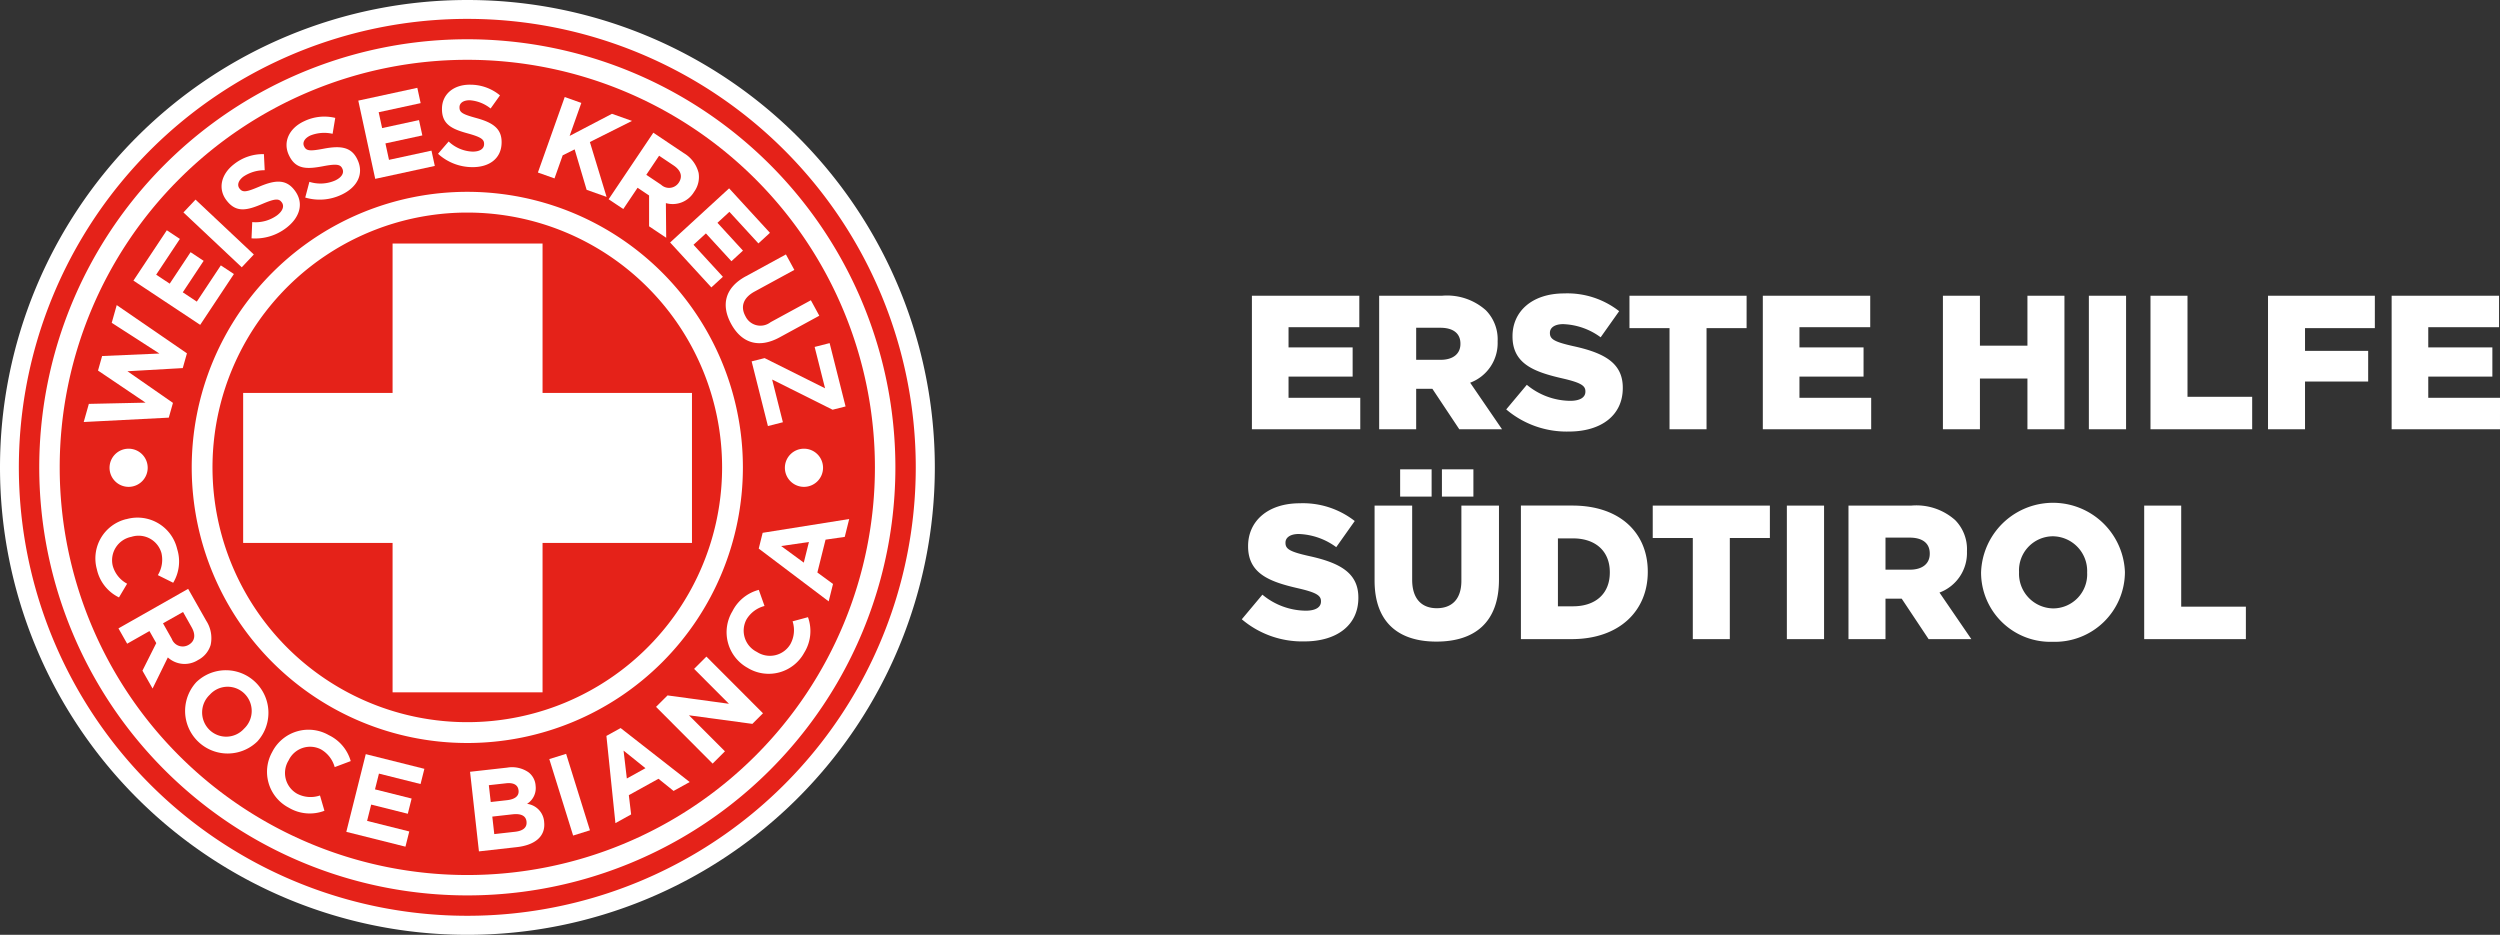 <svg xmlns="http://www.w3.org/2000/svg" width="262.08" height="98" viewBox="0 0 262.08 98">
  <rect x="0" y="0" width="262.08" height="98" fill="#333333" stroke="none"/>
  <g id="Gruppe_3628" data-name="Gruppe 3628" transform="translate(-29 -23)">
    <path id="Pfad_1126" data-name="Pfad 1126" d="M1.24,0H12.6V-3.3H5.08V-5.52H11.8V-8.58H5.08V-10.7H12.5V-14H1.24ZM14.58,0h3.88V-4.24h1.7L22.98,0h4.48L24.12-4.88A4.428,4.428,0,0,0,27-9.18v-.04a4.34,4.34,0,0,0-1.24-3.26A6.118,6.118,0,0,0,21.2-14H14.58Zm3.88-7.28v-3.36H21c1.3,0,2.1.56,2.1,1.66v.04c0,1.02-.76,1.66-2.08,1.66Zm16,7.52c3.4,0,5.66-1.7,5.66-4.56v-.04c0-2.62-2-3.66-5.22-4.36-1.94-.44-2.42-.72-2.42-1.36v-.04c0-.5.46-.9,1.4-.9A7.022,7.022,0,0,1,37.8-9.64l1.94-2.74a8.812,8.812,0,0,0-5.76-1.86c-3.36,0-5.42,1.88-5.42,4.48v.04c0,2.88,2.3,3.72,5.28,4.4,1.9.44,2.36.76,2.36,1.34v.04c0,.6-.56.96-1.6.96a7.211,7.211,0,0,1-4.54-1.68L27.9-2.08A9.779,9.779,0,0,0,34.46.24ZM45.02,0H48.9V-10.6h4.2V-14H40.82v3.4h4.2ZM54.8,0H66.16V-3.3H58.64V-5.52h6.72V-8.58H58.64V-10.7h7.42V-14H54.8ZM73.68,0h3.88V-5.32h4.98V0h3.88V-14H82.54v5.24H77.56V-14H73.68Zm15.3,0h3.9V-14h-3.9Zm6.46,0H106.1V-3.4H99.32V-14H95.44Zm12.32,0h3.88V-5h6.62V-8.22h-6.62V-10.6h7.32V-14h-11.2Zm12.96,0h11.36V-3.3h-7.52V-5.52h6.72V-8.58h-6.72V-10.7h7.42V-14H120.72ZM6.74,22.24c3.4,0,5.66-1.7,5.66-4.56v-.04c0-2.62-2-3.66-5.22-4.36-1.94-.44-2.42-.72-2.42-1.36v-.04c0-.5.46-.9,1.4-.9a7.022,7.022,0,0,1,3.92,1.38l1.94-2.74A8.812,8.812,0,0,0,6.26,7.76C2.9,7.76.84,9.64.84,12.24v.04c0,2.88,2.3,3.72,5.28,4.4,1.9.44,2.36.76,2.36,1.34v.04c0,.6-.56.96-1.6.96a7.211,7.211,0,0,1-4.54-1.68L.18,19.92A9.779,9.779,0,0,0,6.74,22.24Zm13.84.02c3.98,0,6.56-1.98,6.56-6.5V8H23.2v7.88c0,1.96-1.02,2.88-2.58,2.88s-2.58-.96-2.58-2.98V8H14.1v7.86C14.1,20.24,16.6,22.26,20.58,22.26Zm.58-15.2h3.3V4.2h-3.3Zm-4.38,0h3.3V4.2h-3.3ZM29.44,22h5.32c5.04,0,7.98-3,7.98-7.04v-.04c0-4.04-2.9-6.92-7.9-6.92h-5.4Zm3.88-3.44V11.44H34.9c2.32,0,3.86,1.3,3.86,3.54v.04c0,2.26-1.54,3.54-3.86,3.54ZM47.46,22h3.88V11.4h4.2V8H43.26v3.4h4.2Zm9.86,0h3.9V8h-3.9Zm6.46,0h3.88V17.76h1.7L72.18,22h4.48l-3.34-4.88a4.428,4.428,0,0,0,2.88-4.3v-.04a4.34,4.34,0,0,0-1.24-3.26A6.118,6.118,0,0,0,70.4,8H63.78Zm3.88-7.28V11.36H70.2c1.3,0,2.1.56,2.1,1.66v.04c0,1.02-.76,1.66-2.08,1.66ZM85.2,22.28A7.334,7.334,0,0,0,92.76,15v-.04A7.545,7.545,0,0,0,77.68,15v.04A7.267,7.267,0,0,0,85.2,22.28Zm.04-3.5A3.634,3.634,0,0,1,81.66,15v-.04a3.568,3.568,0,0,1,3.54-3.74A3.638,3.638,0,0,1,88.8,15v.04A3.572,3.572,0,0,1,85.24,18.78ZM94.78,22h10.66V18.6H98.66V8H94.78Z" transform="translate(159 68)" fill="#fff"/>
    <g id="Gruppe_11" data-name="Gruppe 11" transform="translate(-550.973 -248.962)">
      <g id="Gruppe_2" data-name="Gruppe 2" transform="translate(579.973 271.962)">
        <path id="Pfad_8" data-name="Pfad 8" d="M677.973,320.962a49,49,0,1,1-49-49,49,49,0,0,1,49,49" transform="translate(-579.973 -271.962)" fill="#fff"/>
        <path id="Pfad_9" data-name="Pfad 9" d="M678.543,324.516A46.017,46.017,0,1,1,632.526,278.5a46.017,46.017,0,0,1,46.017,46.017" transform="translate(-583.527 -275.516)" fill="#fff"/>
        <path id="Pfad_10" data-name="Pfad 10" d="M655.5,320.791A26.711,26.711,0,1,0,682.211,347.5,26.712,26.712,0,0,0,655.5,320.791" transform="translate(-606.512 -298.507)" fill="#e52219"/>
        <path id="Pfad_11" data-name="Pfad 11" d="M631.321,368.187a44.875,44.875,0,1,1,44.873-44.874,44.873,44.873,0,0,1-44.873,44.874m0-91.887a47.012,47.012,0,1,0,47.009,47.012A47.012,47.012,0,0,0,631.321,276.3" transform="translate(-582.329 -274.32)" fill="#e52219"/>
      </g>
      <path id="Pfad_12" data-name="Pfad 12" d="M682.877,343.563H667.213V327.9H651.491v15.665H635.826v15.722h15.665V374.95h15.722V359.284h15.664Z" transform="translate(-30.363 -30.408)" fill="#fff"/>
      <g id="Gruppe_3" data-name="Gruppe 3" transform="translate(586.233 278.232)">
        <path id="Pfad_13" data-name="Pfad 13" d="M636.418,357.321a28.89,28.89,0,1,1,28.89-28.889,28.89,28.89,0,0,1-28.89,28.889m0-71.62a42.73,42.73,0,1,0,42.73,42.73,42.73,42.73,0,0,0-42.73-42.73" transform="translate(-593.689 -285.701)" fill="#e52219"/>
        <path id="Pfad_14" data-name="Pfad 14" d="M764.262,377.029a2,2,0,1,1-2-2,2,2,0,0,1,2,2" transform="translate(-684.241 -334.261)" fill="#fff"/>
        <path id="Pfad_15" data-name="Pfad 15" d="M609.131,377.029a2,2,0,1,1-2-2,2,2,0,0,1,2,2" transform="translate(-599.908 -334.261)" fill="#fff"/>
      </g>
      <path id="Pfad_16" data-name="Pfad 16" d="M599.2,354.3l.537-1.9,5.945-.129-4.984-3.364.43-1.524,6.007-.261-5-3.219.525-1.859,7.36,5.057-.437,1.547-5.8.331,4.772,3.317-.437,1.547Z" transform="translate(-10.45 -38.098)" fill="#fff"/>
      <path id="Pfad_17" data-name="Pfad 17" d="M610.624,330.132l3.5-5.278,1.37.908-2.486,3.749,1.419.941,2.188-3.3,1.37.908-2.188,3.3,1.47.975,2.519-3.8,1.37.908-3.534,5.328Z" transform="translate(-16.663 -28.753)" fill="#fff"/>
      <rect id="Rechteck_9" data-name="Rechteck 9" width="1.847" height="8.397" transform="matrix(0.685, -0.728, 0.728, 0.685, 599.204, 294.232)" fill="#fff"/>
      <g id="Gruppe_4" data-name="Gruppe 4" transform="translate(603.202 284.184)">
        <path id="Pfad_18" data-name="Pfad 18" d="M634.012,316.19l.073-1.7a3.855,3.855,0,0,0,2.61-.713c.6-.459.779-.974.481-1.365l-.015-.019c-.284-.371-.659-.387-1.991.18-1.605.685-2.756.976-3.769-.348l-.015-.019c-.926-1.209-.566-2.753.8-3.794a4.858,4.858,0,0,1,3.125-1.046l.083,1.687a3.936,3.936,0,0,0-2.236.669c-.562.429-.661.913-.413,1.237l.015.019c.335.438.731.362,2.108-.224,1.622-.683,2.756-.779,3.644.382l.015.019c1.013,1.324.571,2.839-.867,3.939a5.34,5.34,0,0,1-3.645,1.1" transform="translate(-630.873 -303.429)" fill="#fff"/>
        <path id="Pfad_19" data-name="Pfad 19" d="M647.755,307.23l.434-1.647a3.85,3.85,0,0,0,2.7-.141c.684-.32.969-.785.761-1.23l-.01-.022c-.2-.423-.56-.519-1.984-.249-1.715.326-2.9.366-3.609-1.144l-.01-.021c-.646-1.38.034-2.812,1.587-3.539a4.862,4.862,0,0,1,3.277-.356l-.278,1.667a3.945,3.945,0,0,0-2.328.177c-.64.3-.84.752-.667,1.12l.01.022c.234.5.636.51,2.108.231,1.731-.32,2.86-.174,3.48,1.151l.01.022c.707,1.51-.047,2.9-1.687,3.665a5.338,5.338,0,0,1-3.8.294" transform="translate(-638.985 -298.743)" fill="#fff"/>
      </g>
      <path id="Pfad_20" data-name="Pfad 20" d="M662.275,293.476l6.188-1.342.349,1.606-4.4.953.361,1.663,3.867-.838.349,1.606-3.868.838.373,1.723,4.454-.966.348,1.605-6.246,1.354Z" transform="translate(-44.742 -10.966)" fill="#fff"/>
      <g id="Gruppe_5" data-name="Gruppe 5" transform="translate(625.893 280.845)">
        <path id="Pfad_21" data-name="Pfad 21" d="M680.592,298.666l1.113-1.29a3.854,3.854,0,0,0,2.49,1.061c.756.012,1.217-.28,1.225-.772v-.024c.007-.468-.277-.713-1.673-1.1-1.685-.46-2.769-.945-2.741-2.612v-.024c.025-1.523,1.265-2.511,2.98-2.482a4.859,4.859,0,0,1,3.1,1.119l-.983,1.376a3.939,3.939,0,0,0-2.169-.863c-.708-.011-1.085.306-1.092.714v.024c-.009.552.348.737,1.794,1.133,1.7.472,2.646,1.1,2.621,2.563v.024c-.027,1.667-1.314,2.582-3.125,2.552a5.345,5.345,0,0,1-3.541-1.4" transform="translate(-680.592 -291.427)" fill="#fff"/>
      </g>
      <path id="Pfad_22" data-name="Pfad 22" d="M706.348,294.248l1.741.618-1.228,3.459,4.438-2.319,2.1.746-4.414,2.214,1.752,5.752-2.092-.742-1.257-4.24-1.253.624-.858,2.42-1.741-.618Z" transform="translate(-67.174 -12.115)" fill="#fff"/>
      <g id="Gruppe_6" data-name="Gruppe 6" transform="translate(643.787 285.872)">
        <path id="Pfad_23" data-name="Pfad 23" d="M725.294,307.9a1.219,1.219,0,0,0,1.836-.2l.014-.02c.44-.657.209-1.3-.537-1.8l-1.524-1.022-1.343,2Zm-.817-5.457,3.187,2.137a3.346,3.346,0,0,1,1.557,2.07,2.632,2.632,0,0,1-.471,1.995l-.013.02a2.608,2.608,0,0,1-2.944,1.16l.033,3.632-1.794-1.2,0-3.233-1.206-.809-1.5,2.232-1.534-1.029Z" transform="translate(-719.801 -302.442)" fill="#fff"/>
      </g>
      <path id="Pfad_24" data-name="Pfad 24" d="M740.089,315.225l4.281,4.664L743.161,321l-3.041-3.313-1.254,1.151,2.675,2.916-1.209,1.111-2.676-2.916-1.3,1.192,3.082,3.357-1.211,1.111-4.322-4.709Z" transform="translate(-83.682 -23.519)" fill="#fff"/>
      <g id="Gruppe_7" data-name="Gruppe 7" transform="translate(656.05 298.639)">
        <path id="Pfad_25" data-name="Pfad 25" d="M748.772,332.711l4.213-2.3.883,1.622-4.17,2.272c-1.2.654-1.5,1.593-.956,2.583a1.736,1.736,0,0,0,2.635.627l4.223-2.3.884,1.622-4.159,2.266c-2.233,1.217-4.011.56-5.089-1.42s-.633-3.793,1.536-4.975" transform="translate(-746.672 -330.416)" fill="#fff"/>
      </g>
      <path id="Pfad_26" data-name="Pfad 26" d="M753.99,352.352l6.337,3.166-1.092-4.337,1.57-.4,1.672,6.64-1.361.343-6.337-3.165,1.127,4.477-1.569.4-1.707-6.78Z" transform="translate(-93.861 -42.85)" fill="#fff"/>
      <g id="Gruppe_8" data-name="Gruppe 8" transform="translate(589.975 326.233)">
        <path id="Pfad_27" data-name="Pfad 27" d="M605.13,391.034l.024-.006a4.268,4.268,0,0,1,5.307,3.141,4.335,4.335,0,0,1-.418,3.531l-1.608-.8a3.1,3.1,0,0,0,.376-2.317,2.488,2.488,0,0,0-3.145-1.7l-.023.006a2.5,2.5,0,0,0-1.94,3.022,3.035,3.035,0,0,0,1.51,1.888l-.853,1.437a4.289,4.289,0,0,1-2.319-2.953,4.238,4.238,0,0,1,3.092-5.257" transform="translate(-601.889 -390.879)" fill="#fff"/>
        <path id="Pfad_28" data-name="Pfad 28" d="M612.777,412.467a1.219,1.219,0,0,0,1.731.646l.021-.011c.689-.39.772-1.072.328-1.854l-.9-1.6-2.1,1.189Zm1.714-5.244,1.893,3.338a3.349,3.349,0,0,1,.465,2.548,2.635,2.635,0,0,1-1.314,1.572l-.021.012a2.606,2.606,0,0,1-3.151-.282l-1.6,3.262L609.7,415.8l1.45-2.889-.715-1.262-2.337,1.325-.911-1.607Z" transform="translate(-604.77 -399.764)" fill="#fff"/>
        <path id="Pfad_29" data-name="Pfad 29" d="M628.588,431.96l.017-.017a2.551,2.551,0,0,0,.039-3.664,2.51,2.51,0,0,0-3.628.1l-.017.017a2.551,2.551,0,0,0-.039,3.664,2.511,2.511,0,0,0,3.629-.1m-4.982-4.9.017-.017A4.463,4.463,0,0,1,630,433.28l-.017.017a4.462,4.462,0,0,1-6.375-6.24" transform="translate(-613.016 -409.831)" fill="#fff"/>
        <path id="Pfad_30" data-name="Pfad 30" d="M641.864,441.907l.011-.021a4.268,4.268,0,0,1,5.921-1.728,4.334,4.334,0,0,1,2.292,2.718l-1.68.631a3.1,3.1,0,0,0-1.435-1.857,2.489,2.489,0,0,0-3.388,1.137l-.011.021a2.494,2.494,0,0,0,.882,3.482,3.03,3.03,0,0,0,2.409.189l.467,1.605a4.3,4.3,0,0,1-3.741-.324,4.24,4.24,0,0,1-1.726-5.851" transform="translate(-623.323 -417.36)" fill="#fff"/>
      </g>
      <path id="Pfad_31" data-name="Pfad 31" d="M661.563,445.192l6.144,1.539-.4,1.595-4.363-1.093-.414,1.652,3.84.962-.4,1.595-3.84-.962-.428,1.711,4.421,1.107-.4,1.594-6.2-1.554Z" transform="translate(-43.246 -94.172)" fill="#fff"/>
      <g id="Gruppe_9" data-name="Gruppe 9" transform="translate(629.248 352.405)">
        <path id="Pfad_32" data-name="Pfad 32" d="M692.4,453.152l-2.122.238.206,1.835,2.181-.244c.81-.091,1.266-.432,1.2-1.051l0-.024c-.063-.56-.519-.859-1.46-.753m.621-2.531c-.062-.549-.525-.811-1.3-.723l-1.811.2.2,1.764,1.692-.19c.811-.091,1.293-.411,1.224-1.03Zm-5.08-1.929,3.874-.434a3.035,3.035,0,0,1,2.264.494,1.928,1.928,0,0,1,.731,1.355l0,.024a1.95,1.95,0,0,1-.895,1.922,2.053,2.053,0,0,1,1.792,1.875l0,.024c.171,1.526-.983,2.427-2.866,2.639l-3.969.445Z" transform="translate(-687.944 -448.228)" fill="#fff"/>
      </g>
      <rect id="Rechteck_10" data-name="Rechteck 10" width="1.847" height="8.397" transform="translate(637.557 351.538) rotate(-17.307)" fill="#fff"/>
      <path id="Pfad_33" data-name="Pfad 33" d="M723.362,443.41l-2.294-1.842.342,2.923Zm-4.093-3.384,1.49-.824L728,444.86l-1.69.935-1.583-1.276-3.107,1.719.24,2.019-1.647.912Z" transform="translate(-75.725 -90.917)" fill="#fff"/>
      <path id="Pfad_34" data-name="Pfad 34" d="M730.67,428.051l1.206-1.2,6.437.878-3.653-3.659,1.29-1.288,5.932,5.942-1.112,1.111-6.649-.9,3.772,3.778-1.29,1.288Z" transform="translate(-81.923 -81.988)" fill="#fff"/>
      <g id="Gruppe_10" data-name="Gruppe 10" transform="translate(656.146 333.798)">
        <path id="Pfad_35" data-name="Pfad 35" d="M749.123,415.656l-.021-.011a4.266,4.266,0,0,1-1.61-5.95,4.331,4.331,0,0,1,2.762-2.238l.6,1.691a3.1,3.1,0,0,0-1.884,1.4,2.488,2.488,0,0,0,1.07,3.409l.021.011a2.493,2.493,0,0,0,3.5-.812,3.031,3.031,0,0,0,.236-2.4l1.613-.435a4.294,4.294,0,0,1-.4,3.734,4.237,4.237,0,0,1-5.881,1.608" transform="translate(-746.881 -407.457)" fill="#fff"/>
      </g>
      <path id="Pfad_36" data-name="Pfad 36" d="M759.521,393.594l-2.911.423,2.372,1.741Zm-5.263.69.411-1.653,9.073-1.446-.466,1.873-2.013.29-.858,3.444,1.641,1.2-.455,1.827Z" transform="translate(-94.746 -64.813)" fill="#fff"/>
    </g>
  </g>
</svg>
